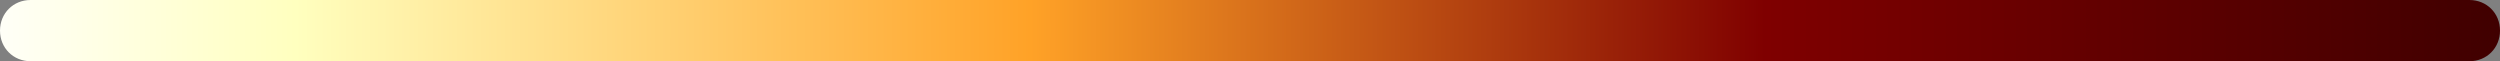 <?xml version="1.0" encoding="utf-8"?>
<!-- Generator: Adobe Illustrator 19.1.1, SVG Export Plug-In . SVG Version: 6.00 Build 0)  -->
<!DOCTYPE svg PUBLIC "-//W3C//DTD SVG 1.1//EN" "http://www.w3.org/Graphics/SVG/1.1/DTD/svg11.dtd">
<svg version="1.1" xmlns="http://www.w3.org/2000/svg" xmlns:xlink="http://www.w3.org/1999/xlink" x="0px" y="0px"
	 viewBox="0 0 245 6" enable-background="new 0 0 245 6" xml:space="preserve">
<rect x="0" y="0" width="245" height="6" fill="#808080" stroke="none"/>
<g id="Layer_2">
</g>
<g id="Layer_1">
	<linearGradient id="SVGID_1_" gradientUnits="userSpaceOnUse" x1="0" y1="3.001" x2="245" y2="3.001">
		<stop  offset="0" style="stop-color:#FFFFF7"/>
		<stop  offset="0.118" style="stop-color:#FFFFBF"/>
		<stop  offset="0.412" style="stop-color:#FFA227"/>
		<stop  offset="0.706" style="stop-color:#7F0000"/>
		<stop  offset="1" style="stop-color:#400000"/>
	</linearGradient>
	<path fill-rule="evenodd" clip-rule="evenodd" fill="url(#SVGID_1_)" d="M0,3L0,3c0-1.7,1.3-3,3-3l239,0c1.7,0,3,1.3,3,3v0
		c0,1.7-1.3,3-3,3H3C1.3,6,0,4.7,0,3z"/>
</g>
</svg>
